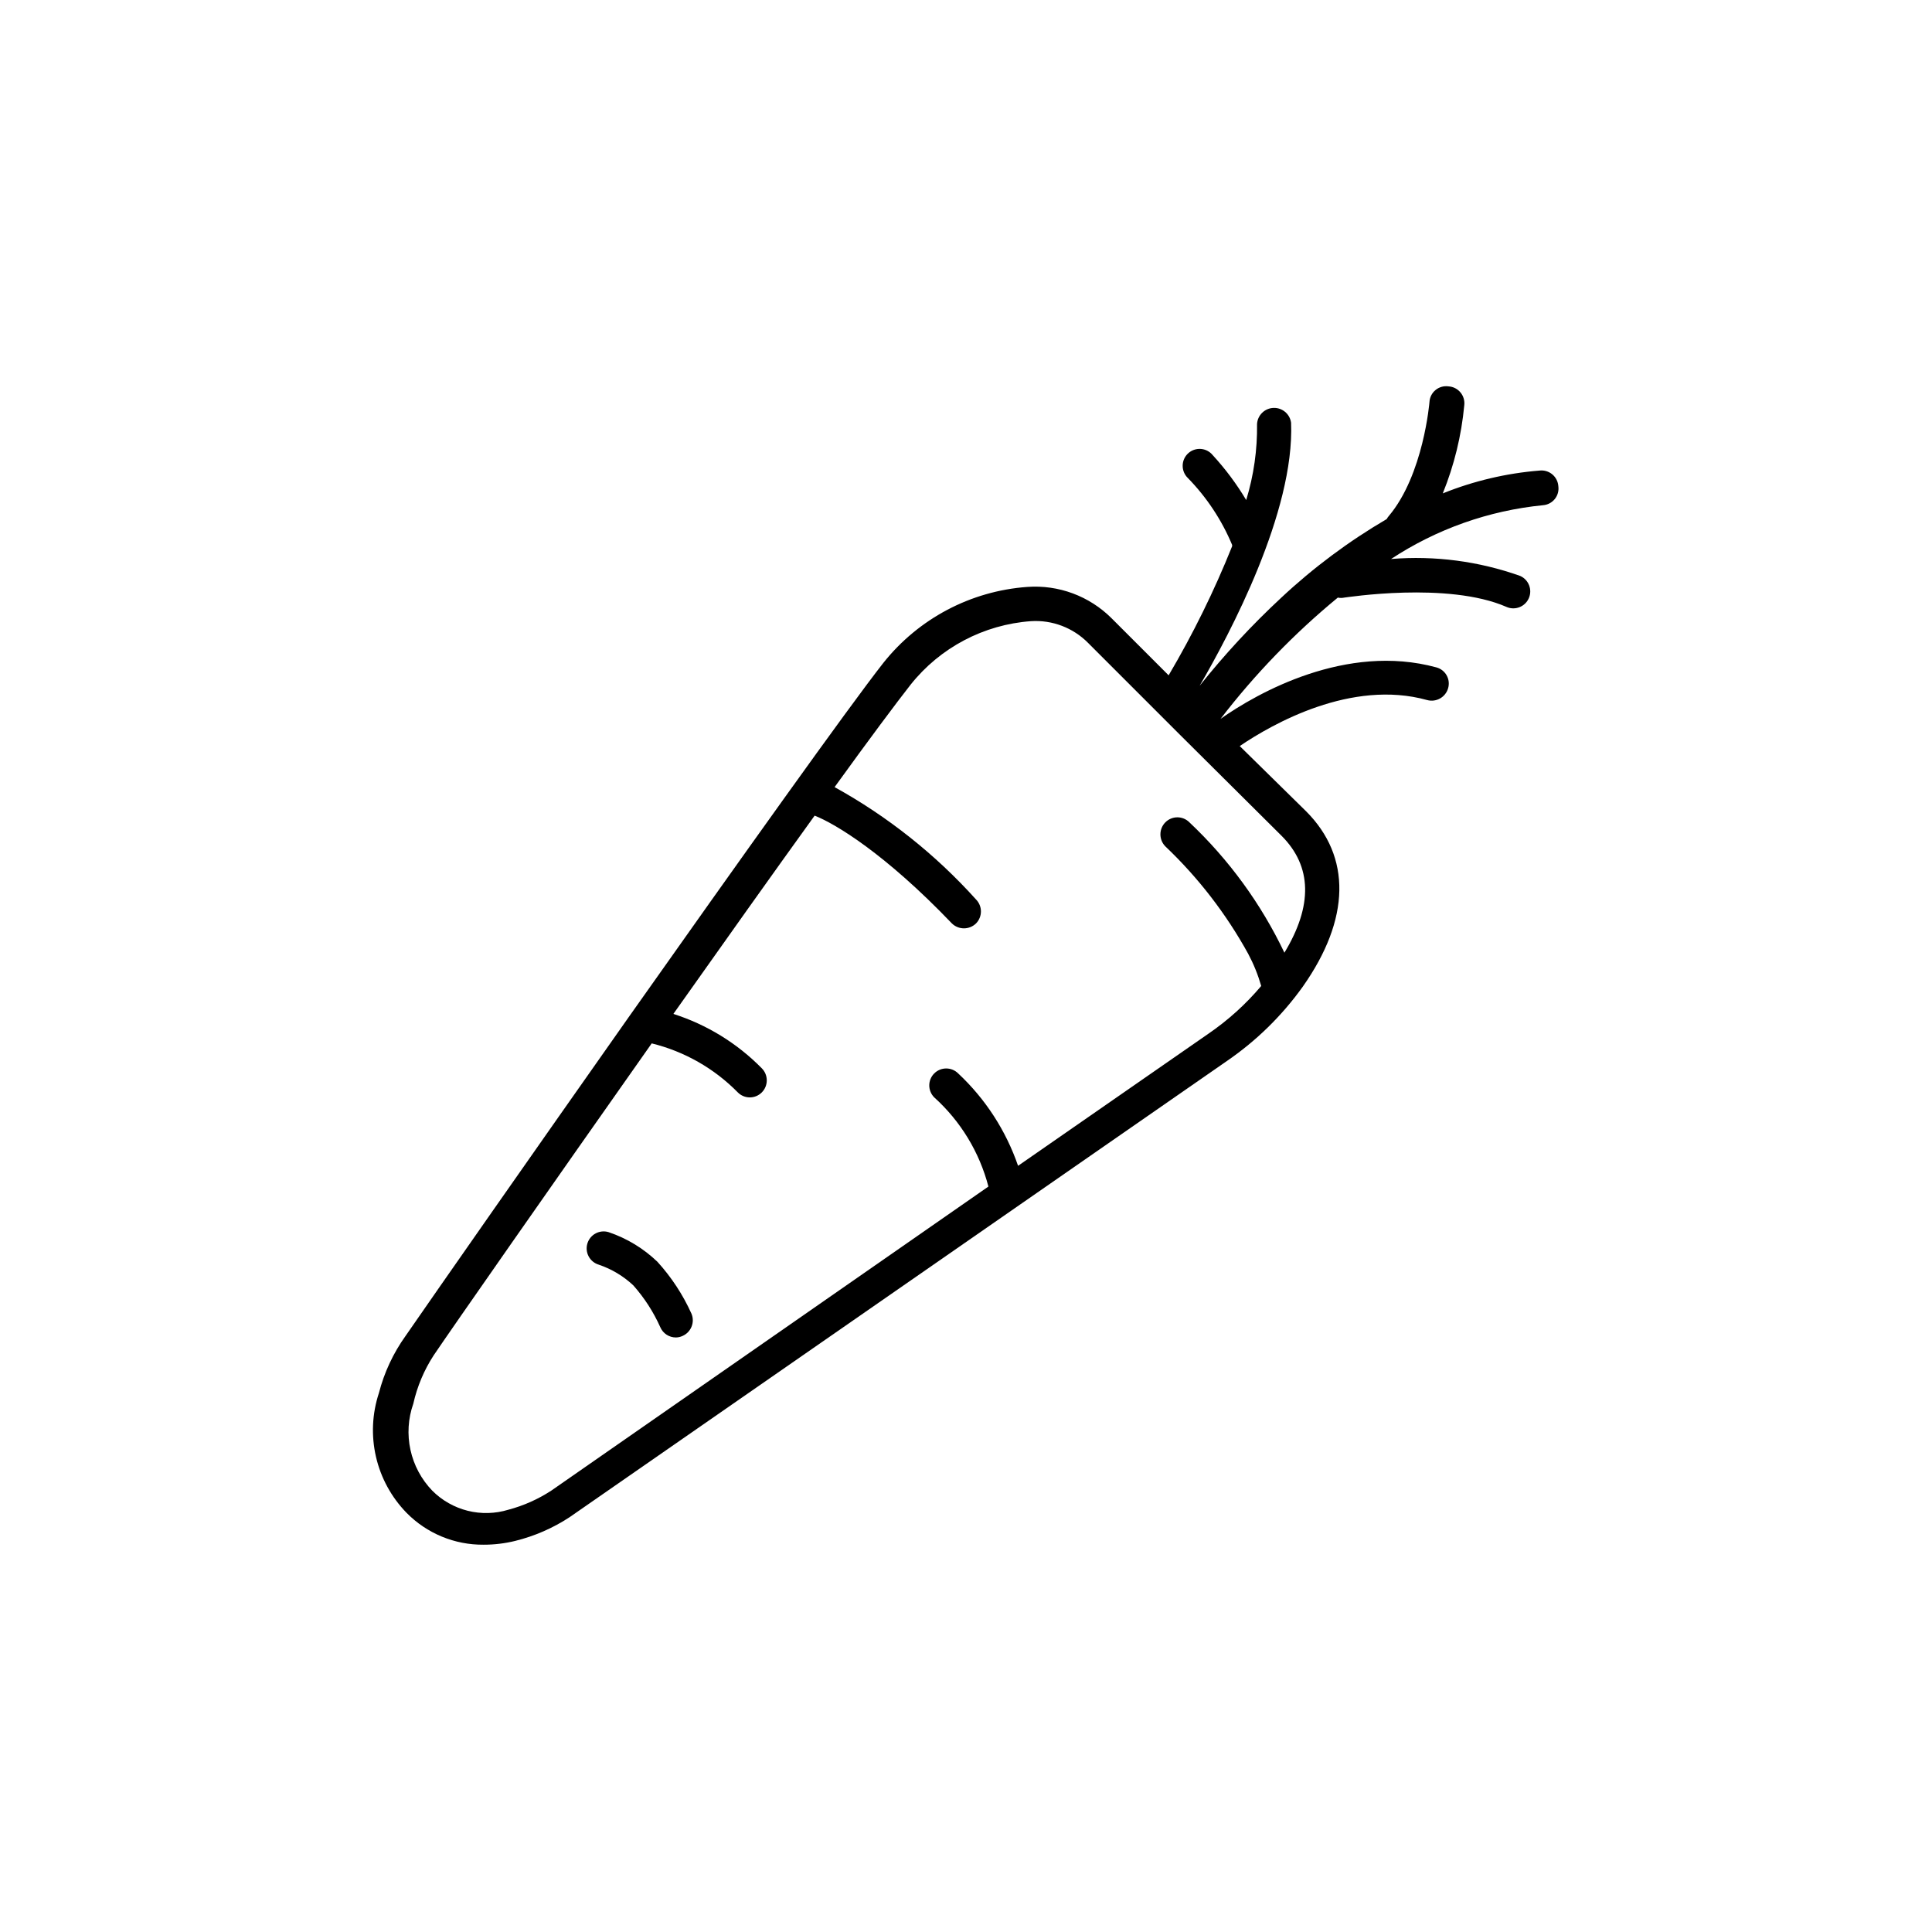 <?xml version="1.0" encoding="UTF-8"?>
<!-- Uploaded to: ICON Repo, www.svgrepo.com, Generator: ICON Repo Mixer Tools -->
<svg fill="#000000" width="800px" height="800px" version="1.1" viewBox="144 144 512 512" xmlns="http://www.w3.org/2000/svg">
 <g>
  <path d="m318.23 478.39c-3.684-3.543-8.105-6.227-12.949-7.859-2.379-0.723-4.894 0.621-5.617 3-0.723 2.379 0.621 4.891 3 5.617 3.414 1.152 6.539 3.023 9.168 5.488 2.934 3.309 5.348 7.047 7.152 11.086 0.707 1.652 2.336 2.723 4.133 2.719 0.609-0.004 1.211-0.145 1.762-0.402 2.266-0.992 3.32-3.613 2.371-5.894-2.266-5.027-5.309-9.672-9.02-13.754z"/>
  <path d="m556.98 272.89c-0.074-1.238-0.656-2.391-1.609-3.184-0.957-0.793-2.195-1.152-3.426-0.996-8.789 0.711-17.418 2.75-25.594 6.043 3.023-7.457 4.941-15.312 5.691-23.324 0.156-1.23-0.207-2.473-1-3.426-0.789-0.957-1.941-1.539-3.18-1.613-1.227-0.172-2.469 0.18-3.426 0.965-0.957 0.781-1.543 1.93-1.613 3.168 0 0-1.562 19.297-10.781 30.23v-0.004c-0.215 0.25-0.398 0.52-0.555 0.809-10.066 5.891-19.445 12.887-27.961 20.855-7.777 7.223-15.004 15.023-21.613 23.328 8.012-13.754 25.191-46.098 24.234-69.727l-0.004-0.004c-0.316-2.309-2.336-4-4.668-3.91-2.332 0.094-4.211 1.938-4.348 4.266 0.094 6.824-0.875 13.625-2.871 20.152-2.539-4.258-5.512-8.242-8.867-11.891-0.777-0.965-1.922-1.562-3.156-1.656-1.23-0.09-2.449 0.332-3.363 1.168-0.91 0.836-1.438 2.012-1.453 3.25-0.016 1.234 0.48 2.426 1.371 3.285 4.996 5.117 8.98 11.133 11.738 17.734v0.352c-4.734 11.812-10.359 23.246-16.828 34.207l-15.113-15.113c-5.894-5.891-14.059-8.926-22.367-8.312-14.973 1.086-28.805 8.395-38.141 20.152-9.219 11.738-38.539 52.898-67.008 93.203l-0.25 0.352c-25.797 36.629-50.785 72.398-59.348 84.793-3.266 4.559-5.656 9.684-7.055 15.113-1.801 5.453-2.074 11.297-0.785 16.895 1.285 5.594 4.086 10.73 8.09 14.848 5.383 5.484 12.77 8.539 20.457 8.465 2.816 0.004 5.625-0.336 8.363-1.008 5.102-1.262 9.957-3.375 14.355-6.25l174.22-120.91c7.82-5.356 14.641-12.039 20.152-19.746 12.594-17.887 12.898-34.41 0.855-46.453l-17.582-17.281c8.613-5.844 29.574-17.785 49.676-12.191 2.391 0.648 4.859-0.742 5.543-3.125 0.34-1.148 0.199-2.387-0.391-3.43-0.59-1.043-1.574-1.805-2.734-2.109-23.879-6.5-47.406 6.75-57.184 13.652 9.113-11.859 19.543-22.641 31.086-32.145 0.566 0.125 1.148 0.125 1.715 0 0.301 0 27.406-4.332 42.977 2.469h-0.004c2.269 1.004 4.918-0.023 5.922-2.293 1-2.266-0.027-4.918-2.293-5.918-10.957-3.898-22.617-5.426-34.211-4.484 12.082-7.949 25.914-12.844 40.309-14.258 1.207-0.102 2.32-0.691 3.082-1.633 0.758-0.941 1.102-2.152 0.945-3.356zm-73.305 92.652c8.012 8.062 8.262 18.438 0.707 30.934-6.188-12.98-14.73-24.699-25.191-34.562-0.84-0.844-1.98-1.316-3.172-1.316-1.191 0-2.336 0.473-3.176 1.316-1.762 1.77-1.762 4.629 0 6.398 8.723 8.289 16.113 17.875 21.918 28.414 1.457 2.727 2.621 5.598 3.473 8.566-4.09 4.844-8.82 9.113-14.055 12.695l-50.383 34.965h0.004c-3.215-9.336-8.66-17.742-15.871-24.484-1.754-1.754-4.598-1.754-6.348 0-1.754 1.75-1.754 4.594 0 6.348 6.992 6.305 11.984 14.52 14.359 23.629l-115.88 80.609h-0.004c-3.484 2.269-7.312 3.973-11.336 5.039-3.5 1.066-7.223 1.164-10.773 0.277-3.551-0.891-6.793-2.727-9.379-5.316-2.898-3-4.906-6.746-5.793-10.824-0.891-4.074-0.629-8.316 0.758-12.25 1.023-4.551 2.848-8.887 5.391-12.797 5.035-7.457 30.781-44.336 57.785-82.676 8.668 2.129 16.57 6.629 22.824 12.996 0.84 0.844 1.98 1.32 3.172 1.32s2.332-0.477 3.176-1.32c1.762-1.766 1.762-4.629 0-6.398-6.523-6.633-14.566-11.578-23.43-14.406 13.148-18.59 26.348-37.18 37.434-52.547 5.441 2.117 18.691 10.078 36.375 28.566 1.781 1.734 4.617 1.734 6.398 0 1.73-1.766 1.73-4.586 0-6.352-10.75-11.938-23.418-22.004-37.484-29.773 9.168-12.695 16.473-22.469 20.152-27.156 7.812-9.82 19.379-15.922 31.895-16.824 5.629-0.359 11.141 1.734 15.113 5.742l24.586 24.586z"/>
 </g>
</svg>